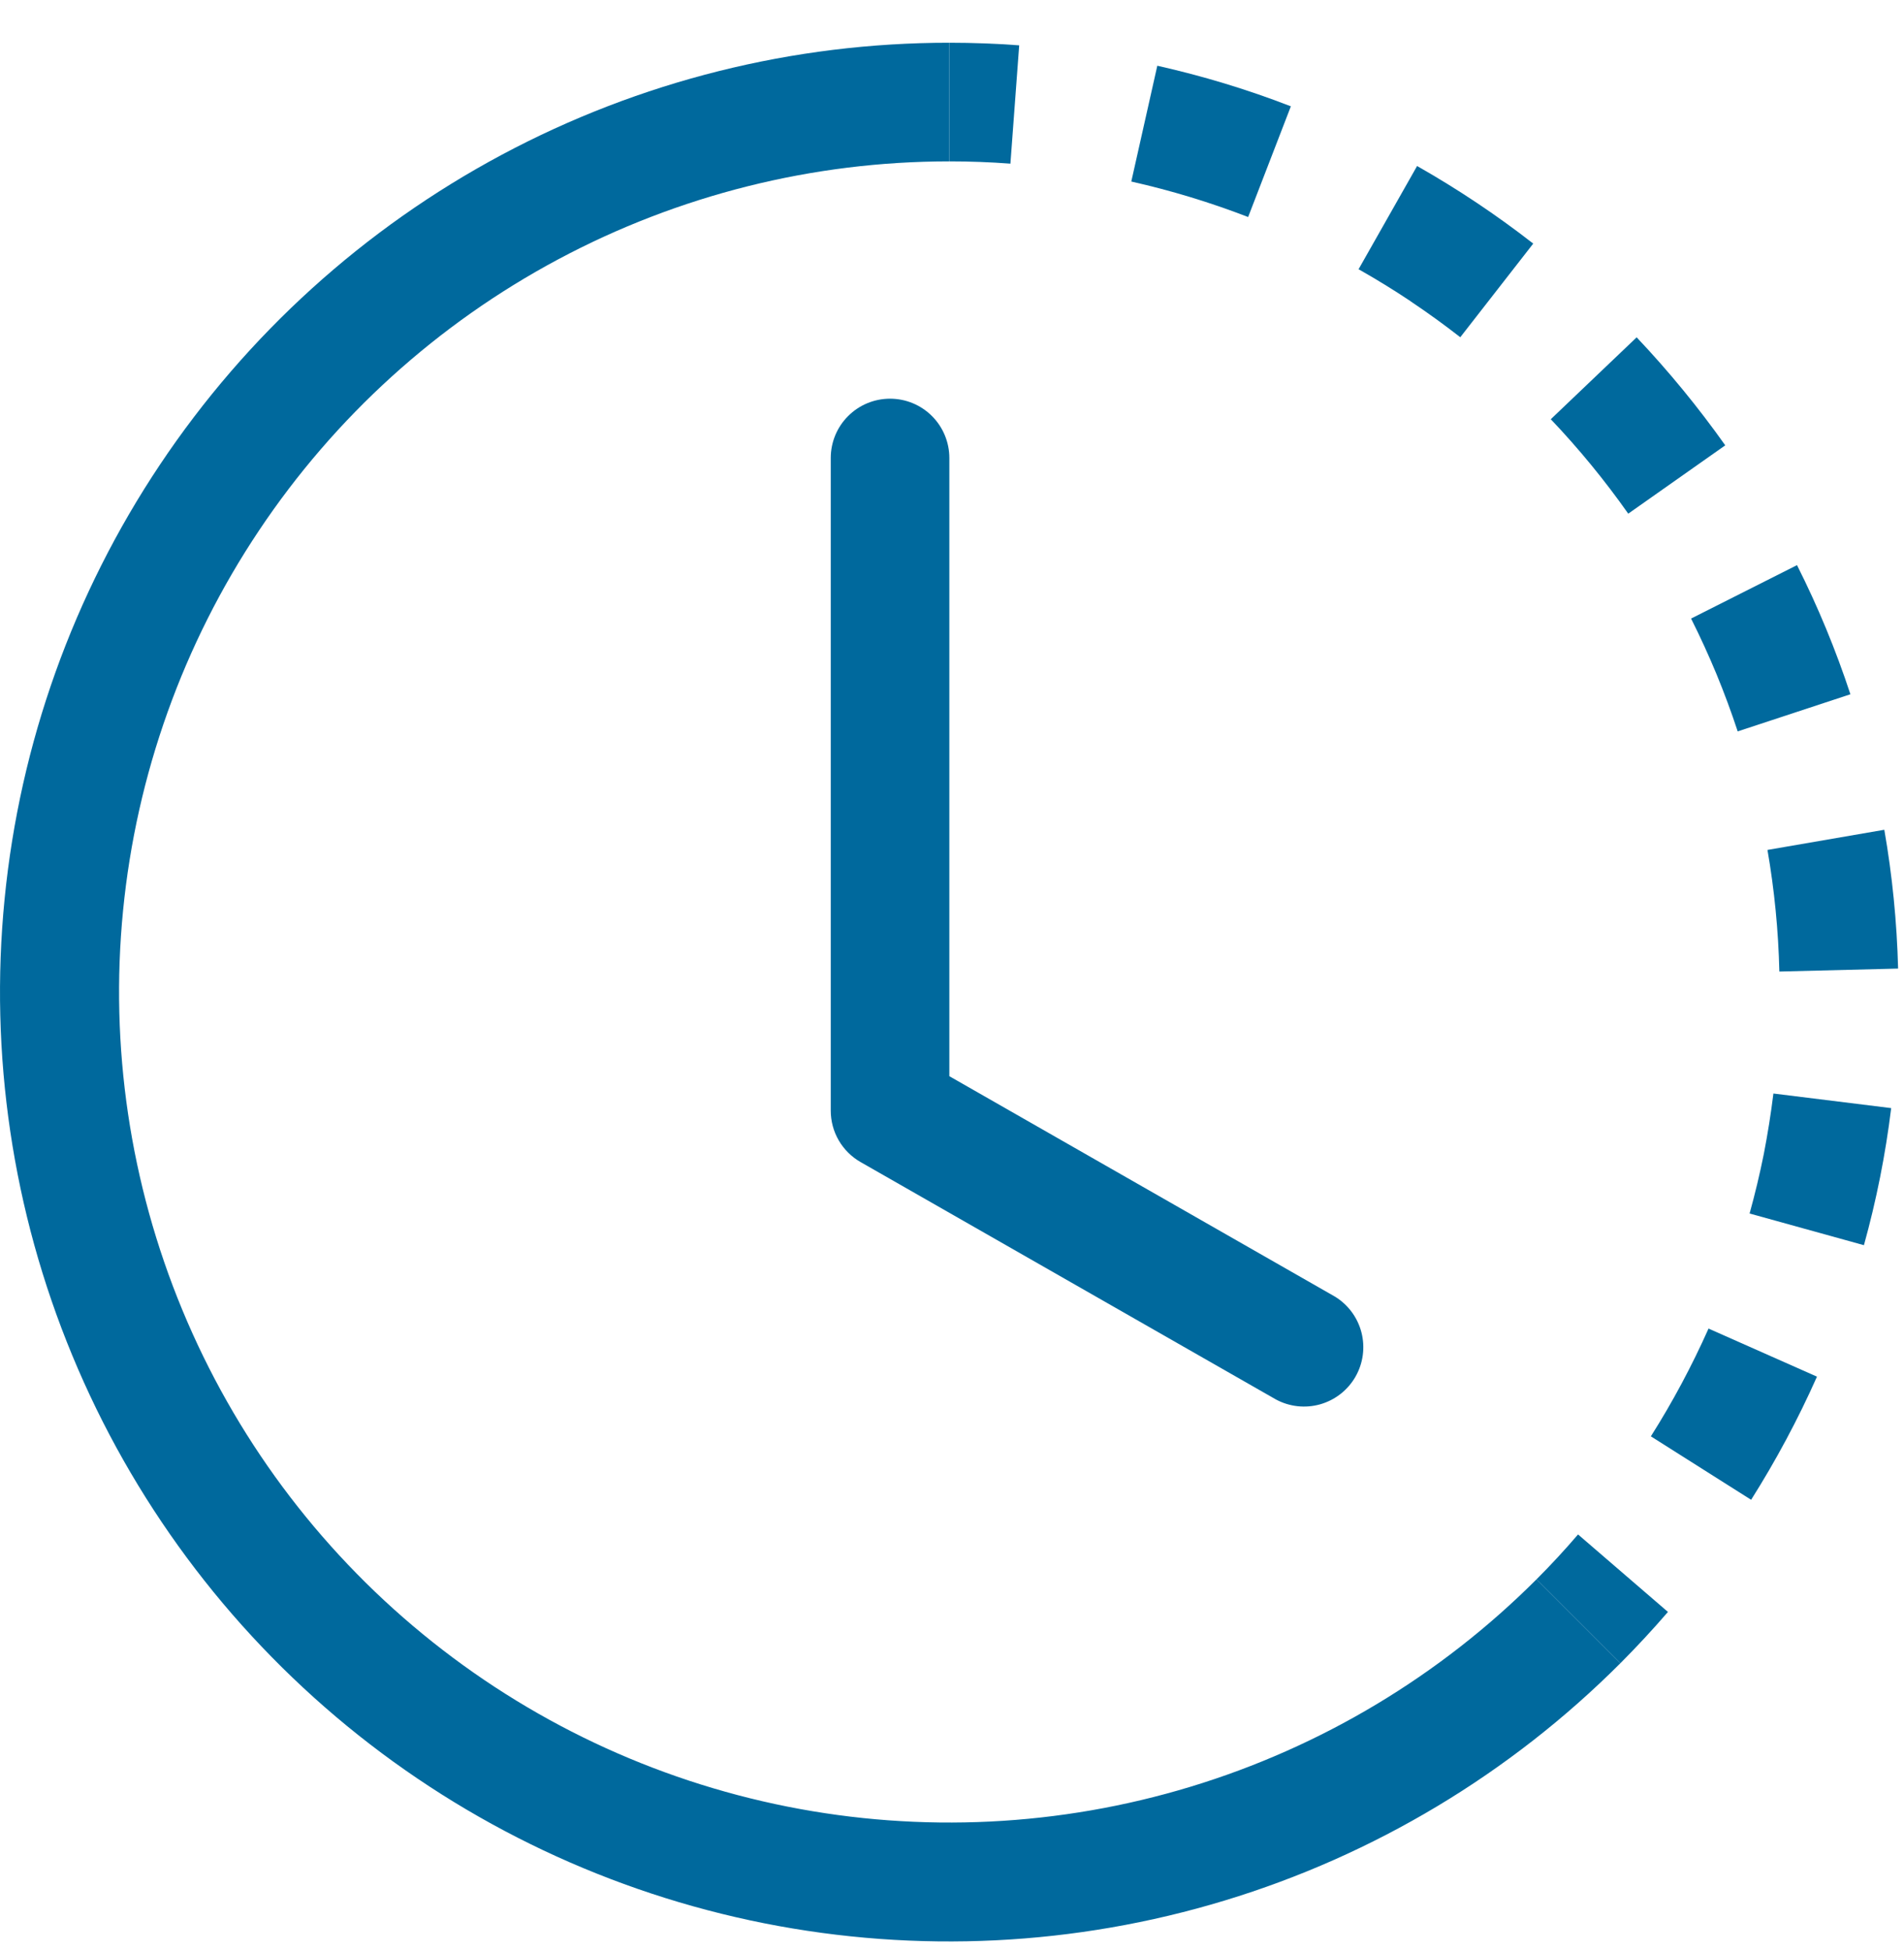<svg width="41" height="42" viewBox="0 0 41 42" fill="none" xmlns="http://www.w3.org/2000/svg">
<path d="M21.758 3.523C21.321 3.49 20.882 3.474 20.443 3.474V0.92C20.945 0.92 21.447 0.939 21.947 0.976L21.758 3.523ZM26.877 4.672C26.058 4.356 25.218 4.101 24.361 3.908L24.921 1.415C25.899 1.635 26.862 1.926 27.797 2.289L26.877 4.672ZM30.377 6.486C30.012 6.242 29.637 6.012 29.255 5.796L30.515 3.574C31.388 4.069 32.224 4.627 33.016 5.244L31.445 7.26C31.098 6.989 30.742 6.732 30.377 6.488V6.486ZM35.062 11.058C34.556 10.34 33.999 9.661 33.394 9.025L35.243 7.262C35.932 7.99 36.571 8.769 37.151 9.587L35.062 11.058ZM36.962 14.511C36.794 14.107 36.612 13.708 36.415 13.316L38.696 12.166C39.148 13.063 39.532 13.992 39.846 14.946L37.419 15.745C37.282 15.329 37.129 14.917 36.962 14.511ZM38.316 20.915C38.295 20.037 38.21 19.162 38.06 18.297L40.576 17.863C40.748 18.849 40.847 19.85 40.873 20.851L38.318 20.915H38.316ZM37.981 24.844C38.065 24.41 38.134 23.978 38.188 23.541L40.724 23.855C40.602 24.852 40.406 25.838 40.137 26.806L37.675 26.124C37.792 25.702 37.894 25.276 37.981 24.844ZM35.549 30.921C36.019 30.18 36.433 29.403 36.791 28.601L39.126 29.636C38.717 30.555 38.244 31.439 37.708 32.287L35.549 30.921ZM33.087 33.999C33.399 33.687 33.697 33.365 33.981 33.033L35.917 34.701C35.589 35.081 35.248 35.449 34.893 35.805L33.087 33.999Z" fill="#00699D"/>
<path d="M20.443 3.474C17.503 3.474 14.608 4.2 12.014 5.586C9.421 6.972 7.21 8.976 5.577 11.421C3.943 13.866 2.938 16.676 2.65 19.602C2.362 22.529 2.8 25.481 3.925 28.197C5.05 30.914 6.828 33.311 9.101 35.176C11.374 37.042 14.072 38.318 16.956 38.892C19.839 39.465 22.82 39.319 25.634 38.465C28.448 37.612 31.008 36.078 33.087 33.999L34.893 35.805C32.517 38.182 29.591 39.937 26.374 40.913C23.158 41.89 19.75 42.058 16.453 41.403C13.156 40.747 10.072 39.289 7.473 37.157C4.875 35.024 2.842 32.284 1.556 29.178C0.269 26.073 -0.231 22.698 0.099 19.353C0.428 16.007 1.578 12.795 3.446 10.001C5.314 7.206 7.842 4.915 10.807 3.331C13.772 1.747 17.081 0.919 20.443 0.92V3.474Z" fill="#00699D"/>
<path d="M19.166 8.583C19.505 8.583 19.829 8.717 20.069 8.957C20.308 9.196 20.443 9.521 20.443 9.86V23.168L28.739 27.909C29.025 28.081 29.232 28.358 29.316 28.681C29.4 29.004 29.354 29.347 29.189 29.636C29.023 29.926 28.751 30.139 28.43 30.231C28.11 30.322 27.766 30.285 27.473 30.126L18.532 25.017C18.337 24.906 18.174 24.744 18.061 24.55C17.948 24.355 17.889 24.134 17.889 23.909V9.86C17.889 9.521 18.023 9.196 18.263 8.957C18.502 8.717 18.827 8.583 19.166 8.583Z" fill="#00699D"/>
</svg>
